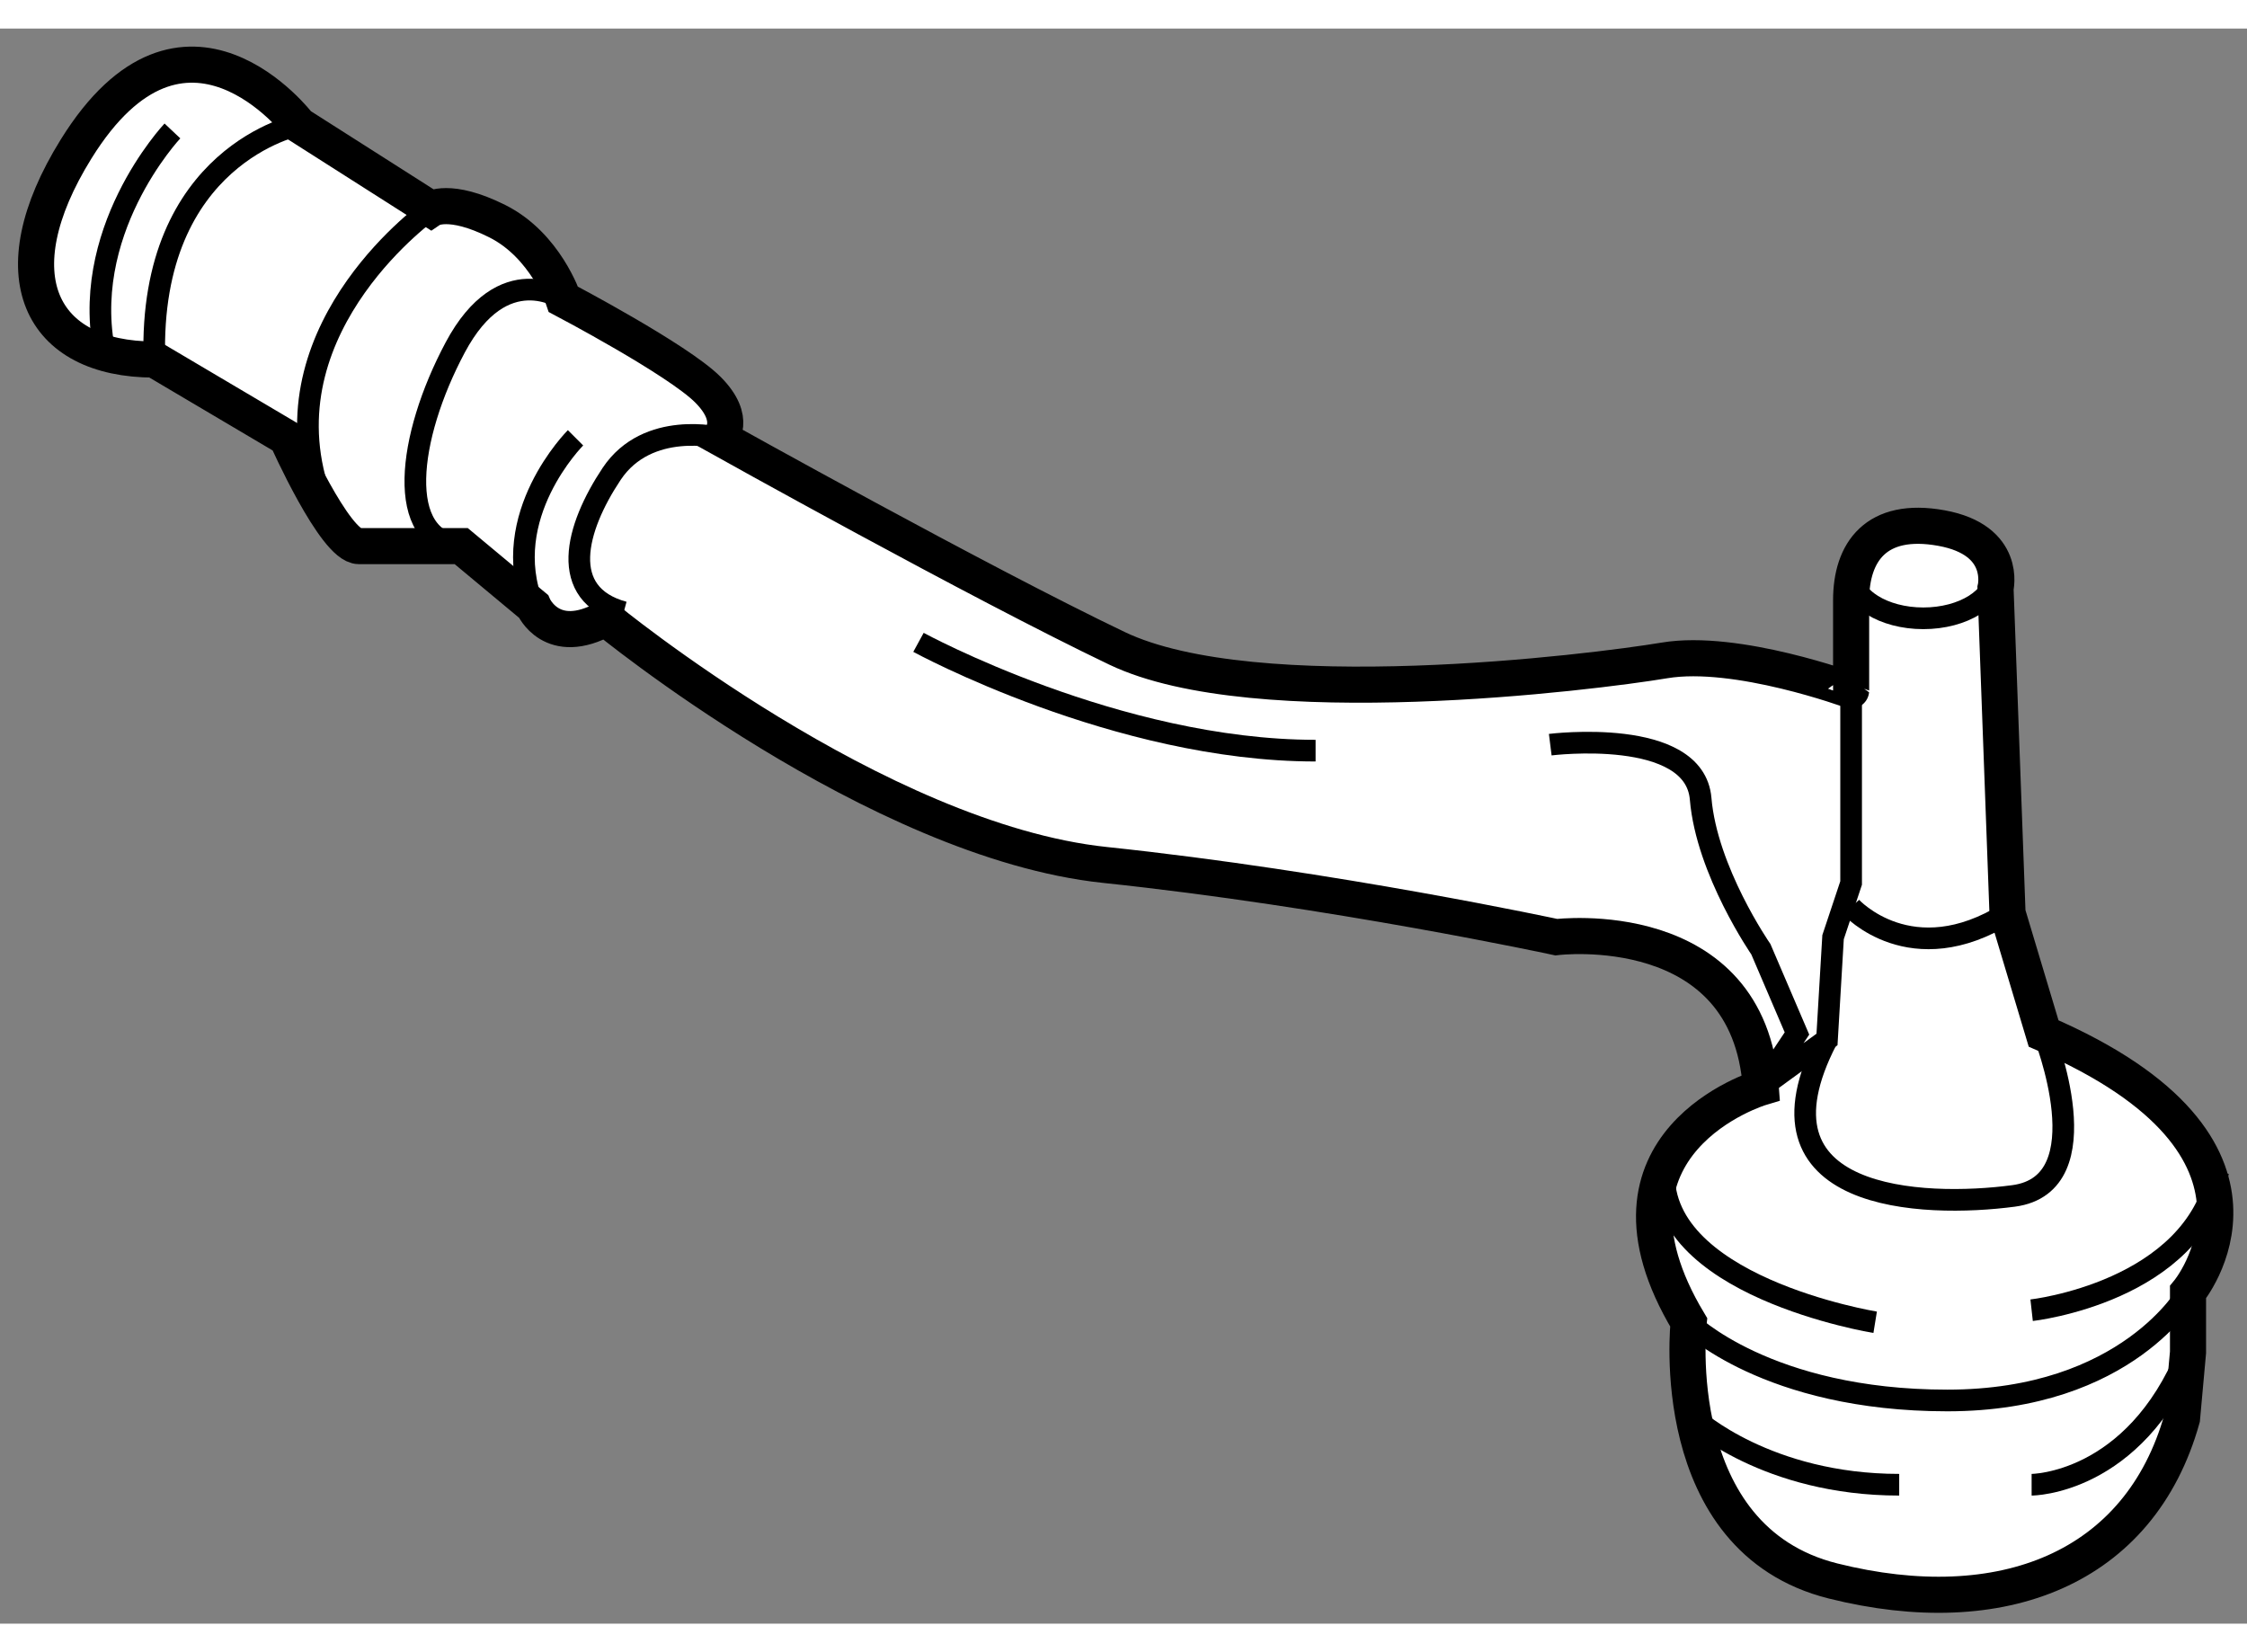 <?xml version="1.0" encoding="utf-8"?>
<!-- Generator: Adobe Illustrator 15.1.0, SVG Export Plug-In . SVG Version: 6.00 Build 0)  -->
<!DOCTYPE svg PUBLIC "-//W3C//DTD SVG 1.1//EN" "http://www.w3.org/Graphics/SVG/1.1/DTD/svg11.dtd">
<svg version="1.1" xmlns="http://www.w3.org/2000/svg" xmlns:xlink="http://www.w3.org/1999/xlink" x="0px" y="0px" width="244.8px"
	 height="180px" viewBox="192.946 150.833 31.121 22.092" enable-background="new 0 0 244.8 180" xml:space="preserve">
	
<rect x="192.946" y="150.833" width="31.121" height="22.092" fill="#808080" stroke="none"/>
	
<g><path fill="#FFFFFF" stroke="#000000" stroke-width="0.5" d="M198.917,153.334l-1.833-1.167c0,0-1.584-2.083-3.084,0.334
			c-1.086,1.749-0.499,2.916,1.084,2.916l1.833,1.084c0,0,0.667,1.5,1,1.5s1.417,0,1.417,0l1,0.833c0,0,0.25,0.583,1,0.167
			c0,0,3.749,3.082,6.916,3.416s6.25,1,6.25,1s2.668-0.332,2.834,2.084c0,0-2.5,0.75-1,3.25c0,0-0.333,3,2,3.583
			s4.25-0.167,4.833-2.25l0.083-0.917v-0.833c0,0,1.666-1.999-2-3.583l-0.5-1.667l-0.166-4.5c0,0,0.166-0.667-0.75-0.833
			c-0.906-0.164-1.25,0.334-1.25,1s0,1.25,0,1.25S217,159.417,216,159.584s-5.666,0.749-7.583-0.167s-5.5-2.916-5.5-2.916
			s0.249-0.25-0.167-0.667s-2-1.25-2-1.25s-0.249-0.749-0.916-1.083S198.917,153.334,198.917,153.334z"></path><path fill="none" stroke="#000000" stroke-width="0.3" d="M198.917,153.334c0,0-2.249,1.583-1.583,3.833"></path><path fill="none" stroke="#000000" stroke-width="0.3" d="M200.75,154.584c0,0-0.834-0.583-1.5,0.667s-0.832,2.667,0.084,2.75"></path><path fill="none" stroke="#000000" stroke-width="0.3" d="M197.084,152.167c0,0-2.083,0.416-2,3.25"></path><path fill="none" stroke="#000000" stroke-width="0.3" d="M202.917,156.501c0,0-1-0.25-1.5,0.5s-0.749,1.666,0.167,1.916"></path><path fill="none" stroke="#000000" stroke-width="0.3" d="M200.917,156.501c0,0-1.083,1.083-0.583,2.333"></path><path fill="none" stroke="#000000" stroke-width="0.3" d="M214.417,160.751c0,0,1.999-0.25,2.083,0.75s0.834,2.083,0.834,2.083
			l0.5,1.167l-0.5,0.75l0.916-0.667l0.084-1.417l0.25-0.75v-3"></path><path fill="none" stroke="#000000" stroke-width="0.3" d="M221.25,164.751c0,0,0.834,2.084-0.416,2.25s-3.751,0.083-2.584-2.167"></path><path fill="none" stroke="#000000" stroke-width="0.3" d="M216.334,168.751c0,0,1.083,1.083,3.583,1.083s3.333-1.5,3.333-1.5"></path><path fill="none" stroke="#000000" stroke-width="0.3" d="M216.417,170.084c0,0,0.999,0.917,2.833,0.917"></path><path fill="none" stroke="#000000" stroke-width="0.3" d="M221.084,171.001c0,0,1.416-0.001,2.166-1.834"></path><ellipse fill="none" stroke="#000000" stroke-width="0.3" cx="219.584" cy="158.376" rx="1" ry="0.625"></ellipse><path fill="none" stroke="#000000" stroke-width="0.3" d="M218.584,163.001c0,0,0.832,0.916,2.166,0.083"></path><path fill="none" stroke="#000000" stroke-width="0.3" d="M205.667,159.334c0,0,2.75,1.5,5.5,1.5"></path><path fill="none" stroke="#000000" stroke-width="0.3" d="M195.334,152.251c0,0-1.334,1.416-0.917,3.166"></path><path fill="none" stroke="#000000" stroke-width="0.3" d="M218.917,168.751c0,0-3.084-0.5-2.917-2.167"></path><path fill="none" stroke="#000000" stroke-width="0.3" d="M221.084,168.584c0,0,2.25-0.251,2.583-1.917"></path></g>


</svg>